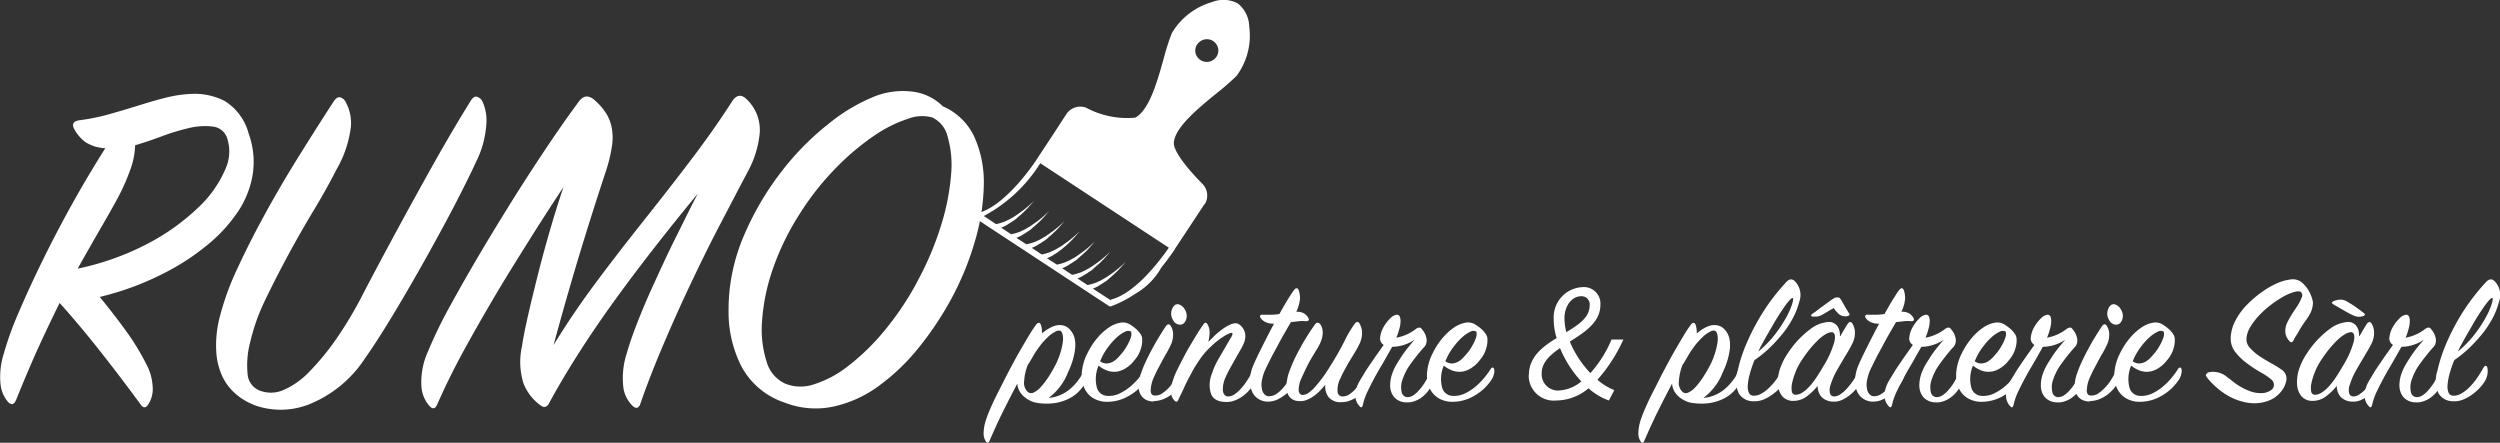 <svg xmlns="http://www.w3.org/2000/svg" width="134.975" height="23.903" viewBox="0 0 134.975 23.903"><rect x="0" y="0" width="134.975" height="23.903" fill="#333333" stroke="none"/><g id="Groupe_9" data-name="Groupe 9" transform="translate(-0.005 0.003)"><path id="Trac&#xE9;_10" data-name="Trac&#xE9; 10" d="M3.22,16.36c-.35.71-.72,1.48-1.11,2.33S1.31,20.51.87,21.6c-.11.25-.25.28-.42.11a1.755,1.755,0,0,1-.41-.91,4.094,4.094,0,0,1,.17-1.71,17.279,17.279,0,0,1,.81-2.24c.38-.89.82-1.84,1.31-2.84s1.03-2.03,1.61-3.07S5.11,8.92,5.69,8a2.149,2.149,0,0,1-1.07-.33A2.1,2.1,0,0,1,4,6.94c-.12-.25-.03-.4.29-.45a11.075,11.075,0,0,0,1.62-.33c.53-.15,1.04-.3,1.55-.46s.99-.3,1.46-.42a6.711,6.711,0,0,1,1.36-.21,3.563,3.563,0,0,1,1.84.37,2.943,2.943,0,0,1,1.31,1.77,4.476,4.476,0,0,1,.19,2.37,5.172,5.172,0,0,1-1.01,2.18,8.02,8.02,0,0,1-1.31,1.38,12.4,12.4,0,0,1-1.73,1.22,15.57,15.57,0,0,1-2.01.98,16.11,16.11,0,0,1-2.17.69c.51.62.99,1.24,1.43,1.85A12.958,12.958,0,0,1,7.9,19.65a2.8,2.8,0,0,1,.34,1.14,1.552,1.552,0,0,1-.21,1.01c-.14.23-.28.25-.42.05-.88-1.2-1.68-2.24-2.38-3.12s-1.37-1.67-1.99-2.36ZM7.3,7.83A4.071,4.071,0,0,1,7.06,9.1a11.187,11.187,0,0,1-.77,1.72c-.35.64-.7,1.24-1.04,1.83s-.69,1.2-1.05,1.85a14.45,14.45,0,0,0,3.84-1.38,11.854,11.854,0,0,0,2.67-1.92,6.13,6.13,0,0,0,1.44-2.02,2.288,2.288,0,0,0,.12-1.72.913.913,0,0,0-.78-.63,3.575,3.575,0,0,0-1.28.08,11.768,11.768,0,0,0-1.48.45c-.51.19-.99.35-1.43.48Z" fill="#fff"></path><path id="Trac&#xE9;_11" data-name="Trac&#xE9; 11" d="M13.68,21.84a3.247,3.247,0,0,1-.93-.56,2.864,2.864,0,0,1-.73-.94,3.681,3.681,0,0,1-.34-1.38,6.025,6.025,0,0,1,.2-1.89,14.476,14.476,0,0,1,.93-2.55c.44-.96.95-1.96,1.52-3s1.18-2.08,1.83-3.12,1.27-2.02,1.87-2.94q.165-.24.33-.21a.455.455,0,0,1,.3.24,2.377,2.377,0,0,1,.29,1.35,6.071,6.071,0,0,1-.79,2.33c-.32.63-.71,1.34-1.18,2.12s-.93,1.58-1.38,2.41-.87,1.65-1.26,2.46a10.722,10.722,0,0,0-.82,2.28,4.9,4.9,0,0,0-.15,1.72,1.039,1.039,0,0,0,.67.93,1.685,1.685,0,0,0,1.3-.05,4.349,4.349,0,0,0,1.4-1.01,13.81,13.81,0,0,0,1.46-1.79,21.492,21.492,0,0,0,1.43-2.42q.555-1.065,1.32-2.49c.51-.95,1.04-1.92,1.58-2.9s1.06-1.91,1.57-2.79.95-1.61,1.32-2.2c.11-.18.22-.25.33-.22a.48.48,0,0,1,.3.25,2.466,2.466,0,0,1,.21,1.27,5.3,5.3,0,0,1-.56,2.01c-.23.51-.59,1.24-1.07,2.17s-1.02,1.92-1.6,2.96-1.17,2.06-1.76,3.04-1.11,1.79-1.55,2.41a6.5,6.5,0,0,1-3.06,2.51,4.186,4.186,0,0,1-3,0Z" fill="#fff"></path><path id="Trac&#xE9;_12" data-name="Trac&#xE9; 12" d="M30.49,10c-.58.88-1.2,1.83-1.84,2.85s-1.28,2.04-1.89,3.07-1.2,2.06-1.75,3.07-1.01,1.96-1.4,2.84c-.11.26-.26.28-.45.05a1.761,1.761,0,0,1-.4-.99A3.97,3.97,0,0,1,23.1,19a24.58,24.58,0,0,1,1.28-2.62c.61-1.11,1.3-2.31,2.08-3.6s1.58-2.58,2.42-3.86S30.5,6.5,31.22,5.53c.25-.37.53-.42.85-.16a3.35,3.35,0,0,1,.63.7,2.234,2.234,0,0,1,.33.81,2.937,2.937,0,0,1,.01,1.03,8.064,8.064,0,0,1-.34,1.38c-.42,1.27-.87,2.68-1.34,4.22s-.96,3.25-1.47,5.12c.72-1.18,1.5-2.32,2.32-3.42s1.65-2.17,2.5-3.24,1.69-2.14,2.51-3.22,1.61-2.18,2.33-3.31c.23-.33.49-.36.77-.08a2.271,2.271,0,0,1,.7,1.84,5.361,5.361,0,0,1-.62,2.02c-.46.87-.96,1.83-1.51,2.88s-1.09,2.15-1.62,3.27-1.03,2.24-1.5,3.35-.87,2.14-1.2,3.1c-.09.23-.23.26-.42.08a1.732,1.732,0,0,1-.48-.91,4.335,4.335,0,0,1,.19-1.97c.11-.39.28-.9.53-1.54s.54-1.34.89-2.1.72-1.58,1.14-2.42.83-1.69,1.26-2.51c-.76.92-1.51,1.85-2.26,2.81s-1.47,1.91-2.16,2.86-1.34,1.9-1.95,2.85-1.15,1.86-1.63,2.74c-.12.26-.28.33-.48.18a2.626,2.626,0,0,1-.94-1.22,3.874,3.874,0,0,1-.07-1.99c.05-.37.15-.87.29-1.5s.31-1.32.5-2.09.41-1.59.66-2.46.52-1.75.82-2.63Z" fill="#fff"></path><path id="Trac&#xE9;_13" data-name="Trac&#xE9; 13" d="M50.87,5.72a3.324,3.324,0,0,1,1.75,1.69,6.011,6.011,0,0,1,.5,2.62,11.522,11.522,0,0,1-.49,3.03,15.711,15.711,0,0,1-1.2,2.95,17.333,17.333,0,0,1-1.81,2.74,11.231,11.231,0,0,1-2.18,2.09,6.428,6.428,0,0,1-2.45,1.11,4.6,4.6,0,0,1-2.63-.22,4.1,4.1,0,0,1-2.33-1.96,6.483,6.483,0,0,1-.69-2.99,10.134,10.134,0,0,1,.82-4.04,15.65,15.65,0,0,1,2.03-3.47,14.625,14.625,0,0,1,2.59-2.62,9.572,9.572,0,0,1,2.5-1.47,4.162,4.162,0,0,1,2.1-.22,2.781,2.781,0,0,1,1.5.75Zm-1.38,9.55a16.6,16.6,0,0,0,1.35-3.19,12.46,12.46,0,0,0,.52-2.73,5.48,5.48,0,0,0-.2-2,1.517,1.517,0,0,0-.82-1.01,2.083,2.083,0,0,0-1.31.07,7.066,7.066,0,0,0-1.81.9,13.4,13.4,0,0,0-2.04,1.71,14.764,14.764,0,0,0-1.99,2.51,13.968,13.968,0,0,0-1.46,2.99,10.781,10.781,0,0,0-.58,2.79,5.739,5.739,0,0,0,.24,2.2,1.853,1.853,0,0,0,1.01,1.2,2.233,2.233,0,0,0,1.54.04,5.834,5.834,0,0,0,1.83-.97,12.169,12.169,0,0,0,1.92-1.85,15.756,15.756,0,0,0,1.81-2.67Z" fill="#fff"></path><path id="Trac&#xE9;_14" data-name="Trac&#xE9; 14" d="M56.57,21.48a1.842,1.842,0,0,0,.69-.16,2.065,2.065,0,0,0,.55-.35,2.96,2.96,0,0,0,.74-1c.04-.08.07-.11.12-.1s.07.04.08.1a.717.717,0,0,1,0,.26,1.232,1.232,0,0,1-.15.43,2.055,2.055,0,0,1-.79.81,2.558,2.558,0,0,1-1.06.31,3.182,3.182,0,0,1-.85-.05,1.492,1.492,0,0,1-.62-.33,1.072,1.072,0,0,1-.25-.32.972.972,0,0,1-.1-.37c-.24.45-.49.94-.75,1.46s-.51,1.07-.76,1.65c-.02.05-.05.08-.08.08s-.06-.01-.1-.06a.775.775,0,0,1-.13-.42,2.4,2.4,0,0,1,.12-.73,6.646,6.646,0,0,1,.26-.67c.12-.28.27-.59.44-.92s.34-.68.53-1.04.37-.7.56-1.03.36-.62.52-.89a7.4,7.4,0,0,1,.41-.62q.075-.1.15-.09c.04,0,.08.04.1.1a1.168,1.168,0,0,1,.06.47,2.359,2.359,0,0,1,.36-.26,1.554,1.554,0,0,1,.4-.17.856.856,0,0,1,.39,0,.7.7,0,0,1,.36.22,1.039,1.039,0,0,1,.25.46,1.775,1.775,0,0,1,.03.57,3.528,3.528,0,0,1-.13.63,4.23,4.23,0,0,1-.25.64,3.11,3.11,0,0,1-1.09,1.42Zm-1.05-1.84a2.789,2.789,0,0,0-.22.92.667.667,0,0,0,.2.6.282.282,0,0,0,.31.03,1.165,1.165,0,0,0,.38-.29,4.272,4.272,0,0,0,.41-.53,7.385,7.385,0,0,0,.4-.69,4.022,4.022,0,0,0,.25-.62,3.421,3.421,0,0,0,.13-.56,1.172,1.172,0,0,0,0-.42c-.03-.11-.06-.19-.12-.22a.292.292,0,0,0-.25.03,1.724,1.724,0,0,0-.35.23,5.035,5.035,0,0,0-.39.4,6.311,6.311,0,0,0-.39.54c-.06.1-.11.19-.17.29s-.12.2-.18.31Z" fill="#fff"></path><path id="Trac&#xE9;_15" data-name="Trac&#xE9; 15" d="M59.32,19.73a1.831,1.831,0,0,0-.1,1.17.6.6,0,0,0,.57.47,1.338,1.338,0,0,0,.62-.11,2.82,2.82,0,0,0,.57-.35,3.7,3.7,0,0,0,.49-.48,4.483,4.483,0,0,0,.39-.53.121.121,0,0,1,.09-.06c.03,0,.06.02.08.07a.492.492,0,0,1,0,.25,1,1,0,0,1-.18.4,2.717,2.717,0,0,1-.88.8,2.309,2.309,0,0,1-1.15.33,1.447,1.447,0,0,1-.83-.22,1.232,1.232,0,0,1-.47-.59,1.742,1.742,0,0,1-.1-.84,2.754,2.754,0,0,1,.3-.98,3.915,3.915,0,0,1,.56-.85,3.025,3.025,0,0,1,.62-.55,1.6,1.6,0,0,1,.59-.24.746.746,0,0,1,.48.07,2.5,2.5,0,0,1,.34.24,1.311,1.311,0,0,1,.27.3.467.467,0,0,1,.09.25,1.449,1.449,0,0,1-.02.35,1.922,1.922,0,0,1-.13.41,1.707,1.707,0,0,1-.27.41,1.675,1.675,0,0,1-.41.39,1.311,1.311,0,0,1-.47.21,1.106,1.106,0,0,1-.51-.02,1.59,1.59,0,0,1-.54-.29Zm.09-.22a.581.581,0,0,0,.36.11.79.79,0,0,0,.33-.1,1.275,1.275,0,0,0,.29-.24c.09-.1.17-.19.25-.29a2.464,2.464,0,0,0,.22-.34,1.981,1.981,0,0,0,.16-.33.771.771,0,0,0,.07-.27c0-.08,0-.13-.04-.16a.311.311,0,0,0-.27,0,1.8,1.8,0,0,0-.42.27,3.141,3.141,0,0,0-.46.49,3.179,3.179,0,0,0-.42.67.392.392,0,0,1-.04.09l-.04.08Z" fill="#fff"></path><path id="Trac&#xE9;_16" data-name="Trac&#xE9; 16" d="M62.3,21.67a.853.853,0,0,1-.48-.12.763.763,0,0,1-.27-.32,1.015,1.015,0,0,1-.07-.48,2.1,2.1,0,0,1,.13-.6,5.76,5.76,0,0,1,.26-.64c.11-.24.23-.47.36-.71s.25-.45.38-.66.24-.38.33-.52c.09-.12.17-.15.25-.06a.828.828,0,0,1,.15.43,1.307,1.307,0,0,1-.16.7c-.06.12-.12.25-.2.38s-.16.28-.24.43l-.24.45c-.08.15-.14.29-.2.42a1.9,1.9,0,0,0-.17.73c.01.18.1.27.27.25a.645.645,0,0,0,.36-.12,2.111,2.111,0,0,0,.37-.32,2.652,2.652,0,0,0,.34-.45,4.436,4.436,0,0,0,.28-.53c.03-.05.06-.07.09-.07s.06.03.08.07a.723.723,0,0,1-.07.64,1.864,1.864,0,0,1-.29.44,2.381,2.381,0,0,1-.38.34,1.747,1.747,0,0,1-.43.22,1.414,1.414,0,0,1-.44.08ZM64,16.75a.629.629,0,0,1,.07.39.561.561,0,0,1-.14.3.319.319,0,0,1-.29.08.434.434,0,0,1-.3-.24.647.647,0,0,1,.05-.77.256.256,0,0,1,.31-.06.583.583,0,0,1,.29.29Z" fill="#fff"></path><path id="Trac&#xE9;_17" data-name="Trac&#xE9; 17" d="M65.23,18.47l.38-.38a4.176,4.176,0,0,1,.42-.34,2.122,2.122,0,0,1,.4-.23.677.677,0,0,1,.31-.07.423.423,0,0,1,.24.12.79.79,0,0,1,.19.25.739.739,0,0,1,.07.34.924.924,0,0,1-.09.39,3.156,3.156,0,0,1-.21.4c-.08.15-.17.3-.26.46l-.27.48c-.09.16-.16.31-.22.44a1.539,1.539,0,0,0-.14.43,1.394,1.394,0,0,0-.02.34.407.407,0,0,0,.1.23.268.268,0,0,0,.22.07.631.631,0,0,0,.33-.13,2.032,2.032,0,0,0,.35-.32,3.43,3.43,0,0,0,.34-.46c.11-.17.21-.34.31-.53.06-.1.12-.11.18-.01a.378.378,0,0,1,.04.25,1.086,1.086,0,0,1-.13.4,1.621,1.621,0,0,1-.28.42,2.027,2.027,0,0,1-.37.35,1.818,1.818,0,0,1-.43.24,1.216,1.216,0,0,1-.46.09c-.44,0-.72-.14-.84-.43a1.6,1.6,0,0,1,.05-1.11,3.937,3.937,0,0,1,.34-.76c.14-.25.28-.48.4-.69s.22-.38.3-.51.08-.21.04-.23a.375.375,0,0,0-.17.04,2,2,0,0,0-.31.17c-.12.08-.26.18-.42.31a6.6,6.6,0,0,0-.48.46,4.137,4.137,0,0,0-.43.56,5.883,5.883,0,0,0-.39.65c-.12.23-.25.46-.36.71s-.23.48-.34.72c-.05.11-.11.12-.2.04a.685.685,0,0,1-.19-.41,1.483,1.483,0,0,1,.09-.65,3.812,3.812,0,0,1,.25-.62c.12-.25.26-.51.41-.8s.32-.56.49-.85.34-.55.51-.79c.08-.12.15-.12.22,0a.836.836,0,0,1,.11.45,2.141,2.141,0,0,1-.08.54Z" fill="#fff"></path><path id="Trac&#xE9;_18" data-name="Trac&#xE9; 18" d="M68.76,17.47a.929.929,0,0,1-.44-.09.654.654,0,0,1-.23-.18c-.06-.08-.07-.13-.04-.17s.08-.05.16-.04h.44a2.986,2.986,0,0,0,.43-.04q.24-.435.45-.78c.14-.22.25-.4.34-.51.05-.07.09-.1.14-.1s.08.04.11.1a1.294,1.294,0,0,1,.07.49,2.073,2.073,0,0,1-.2.68.734.734,0,0,1,.44.1.775.775,0,0,1,.2.21c.08.13.04.2-.12.2a1.693,1.693,0,0,0-.39,0c-.14.02-.28.03-.42.05q-.15.255-.33.57c-.12.21-.24.42-.36.65s-.25.45-.37.69-.23.46-.33.67a2.565,2.565,0,0,0-.17.54,1.149,1.149,0,0,0-.01.45.553.553,0,0,0,.13.31.322.322,0,0,0,.26.12.684.684,0,0,0,.37-.11,1.634,1.634,0,0,0,.38-.33,5.012,5.012,0,0,0,.37-.48,3.968,3.968,0,0,0,.32-.57c.04-.06.07-.1.12-.1s.08.03.1.1a.415.415,0,0,1,0,.27,1.742,1.742,0,0,1-.11.32,1.675,1.675,0,0,1-.2.32,3.248,3.248,0,0,1-.36.4,2.584,2.584,0,0,1-.5.34,1.212,1.212,0,0,1-.59.13.935.935,0,0,1-.48-.15.893.893,0,0,1-.34-.4,1.324,1.324,0,0,1-.11-.62,2.243,2.243,0,0,1,.19-.81c.11-.26.27-.59.47-.99s.41-.81.63-1.22Z" fill="#fff"></path><path id="Trac&#xE9;_19" data-name="Trac&#xE9; 19" d="M71.62,20.68a3.379,3.379,0,0,1-.31.37,2.665,2.665,0,0,1-.36.32,1.749,1.749,0,0,1-.4.22.9.9,0,0,1-.43.06.674.674,0,0,1-.43-.16.718.718,0,0,1-.2-.35,1.214,1.214,0,0,1-.02-.47,3.213,3.213,0,0,1,.11-.52,8.625,8.625,0,0,1,.55-1.23,12.17,12.17,0,0,1,.88-1.42.188.188,0,0,1,.13-.08.206.206,0,0,1,.14.07c.24.35.17.82-.2,1.4-.19.31-.35.57-.47.81s-.23.47-.34.72a1.481,1.481,0,0,0-.15.63c.01.17.08.26.2.27a.588.588,0,0,0,.33-.11,1.876,1.876,0,0,0,.37-.34c.13-.15.27-.32.41-.51s.28-.41.42-.64a15.193,15.193,0,0,0,.76-1.34,5.844,5.844,0,0,1,.52-.88c.1-.14.18-.16.26-.06a.953.953,0,0,1,.15.46,1.34,1.34,0,0,1-.16.71c-.06.12-.13.25-.22.4s-.18.3-.28.46-.18.32-.27.48a4.5,4.5,0,0,0-.22.44,1.345,1.345,0,0,0-.17.74.271.271,0,0,0,.32.27.63.63,0,0,0,.34-.13,1.723,1.723,0,0,0,.35-.32,4.594,4.594,0,0,0,.35-.46c.11-.17.22-.34.33-.53a.152.152,0,0,1,.1-.08.093.093,0,0,1,.09.07.651.651,0,0,1,.03.25.9.9,0,0,1-.12.41,1.969,1.969,0,0,1-.29.42,2.107,2.107,0,0,1-.38.35,1.882,1.882,0,0,1-.44.24,1.254,1.254,0,0,1-.46.09.839.839,0,0,1-.72-.29.991.991,0,0,1-.15-.74Z" fill="#fff"></path><path id="Trac&#xE9;_20" data-name="Trac&#xE9; 20" d="M75.39,18.23a2.419,2.419,0,0,0,1.07-.48c.12-.08.22-.09.28-.02a1.734,1.734,0,0,1,.15.2.849.849,0,0,1,.11.26.566.566,0,0,1,.02.29.445.445,0,0,1-.14.27,10.37,10.37,0,0,0-.69.86,3.074,3.074,0,0,0-.46.87,1.176,1.176,0,0,0-.05.68.328.328,0,0,0,.31.28.6.6,0,0,0,.32-.1,1.5,1.5,0,0,0,.33-.3,2.632,2.632,0,0,0,.32-.44c.1-.17.19-.35.28-.54q.075-.15.15,0a.588.588,0,0,1,.04.26.915.915,0,0,1-.09.38,1.708,1.708,0,0,1-.58.75,1.28,1.28,0,0,1-.4.21,1.021,1.021,0,0,1-.42.06.9.9,0,0,1-.48-.13.8.8,0,0,1-.3-.33,1.044,1.044,0,0,1-.1-.47,1.92,1.92,0,0,1,.09-.56,2.951,2.951,0,0,1,.23-.52c.1-.17.21-.34.32-.51a5.737,5.737,0,0,1,.35-.47c.12-.15.23-.28.34-.4a2.168,2.168,0,0,1-.66.31,2.036,2.036,0,0,1-.56.08c-.1.18-.23.4-.38.67s-.32.54-.48.83-.31.58-.45.87a3.434,3.434,0,0,0-.28.79.19.19,0,0,1-.06.1c-.03.02-.07,0-.11-.05a.816.816,0,0,1-.23-.58,1.608,1.608,0,0,1,.21-.74c.06-.11.15-.25.25-.42s.22-.35.35-.54.25-.37.38-.55.24-.34.34-.48a.412.412,0,0,1-.19-.42,1.436,1.436,0,0,1,.18-.54,2.094,2.094,0,0,1,.36-.47.608.608,0,0,1,.35-.2.167.167,0,0,1,.17.1.722.722,0,0,1,.04.28,1.6,1.6,0,0,1-.07.4,3.265,3.265,0,0,1-.16.47Z" fill="#fff"></path><path id="Trac&#xE9;_21" data-name="Trac&#xE9; 21" d="M77.96,19.73a1.831,1.831,0,0,0-.1,1.17.6.6,0,0,0,.57.47,1.338,1.338,0,0,0,.62-.11,2.82,2.82,0,0,0,.57-.35,3.7,3.7,0,0,0,.49-.48,4.483,4.483,0,0,0,.39-.53.121.121,0,0,1,.09-.06c.03,0,.06.02.08.07a.492.492,0,0,1,0,.25,1,1,0,0,1-.18.4,2.717,2.717,0,0,1-.88.8,2.309,2.309,0,0,1-1.15.33,1.447,1.447,0,0,1-.83-.22,1.232,1.232,0,0,1-.47-.59,1.742,1.742,0,0,1-.1-.84,2.754,2.754,0,0,1,.3-.98,3.915,3.915,0,0,1,.56-.85,3.025,3.025,0,0,1,.62-.55,1.6,1.6,0,0,1,.59-.24.746.746,0,0,1,.48.07,2.5,2.5,0,0,1,.34.24,1.311,1.311,0,0,1,.27.3.467.467,0,0,1,.09.25,1.449,1.449,0,0,1-.02.35,1.922,1.922,0,0,1-.13.41,1.707,1.707,0,0,1-.27.41,1.675,1.675,0,0,1-.41.39,1.311,1.311,0,0,1-.47.21,1.106,1.106,0,0,1-.51-.02,1.59,1.59,0,0,1-.54-.29Zm.09-.22a.581.581,0,0,0,.36.11.79.79,0,0,0,.33-.1,1.275,1.275,0,0,0,.29-.24c.09-.1.17-.19.25-.29a2.464,2.464,0,0,0,.22-.34,1.981,1.981,0,0,0,.16-.33.771.771,0,0,0,.07-.27c0-.08,0-.13-.04-.16a.311.311,0,0,0-.27,0,1.8,1.8,0,0,0-.42.27,3.142,3.142,0,0,0-.46.49,3.179,3.179,0,0,0-.42.67.392.392,0,0,1-.04.09l-.04.08Z" fill="#fff"></path><path id="Trac&#xE9;_22" data-name="Trac&#xE9; 22" d="M82.55,20.25c0-.97.72-1.53,1.5-2a3.383,3.383,0,0,1-.16-1.02,1.63,1.63,0,0,1,1.55-1.73.89.89,0,0,1,.97.96c0,.93-.84,1.47-1.65,1.98a5.554,5.554,0,0,0,1.11,1.7,6.4,6.4,0,0,0,1.14-1.81h.64a8.591,8.591,0,0,1-1.4,2.17,3.2,3.2,0,0,0,.91.56l-.29.56a3.246,3.246,0,0,1-1.1-.66,2.726,2.726,0,0,1-1.74.66,1.354,1.354,0,0,1-1.49-1.38Zm1.62.83a2.037,2.037,0,0,0,1.21-.49,6.019,6.019,0,0,1-1.15-1.8c-.55.38-.99.78-.99,1.37a.879.879,0,0,0,.93.92Zm.4-3.15c.68-.41,1.26-.8,1.26-1.44a.439.439,0,0,0-.45-.5c-.5,0-.91.5-.91,1.2A3.282,3.282,0,0,0,84.57,17.93Z" fill="#fff"></path><path id="Trac&#xE9;_23" data-name="Trac&#xE9; 23" d="M91.92,21.48a1.842,1.842,0,0,0,.69-.16,2.065,2.065,0,0,0,.55-.35,2.96,2.96,0,0,0,.74-1c.04-.08.07-.11.12-.1s.07.04.08.1a.717.717,0,0,1,0,.26,1.232,1.232,0,0,1-.15.43,2.055,2.055,0,0,1-.79.81,2.558,2.558,0,0,1-1.06.31,3.182,3.182,0,0,1-.85-.05,1.492,1.492,0,0,1-.62-.33,1.072,1.072,0,0,1-.25-.32.972.972,0,0,1-.1-.37c-.24.45-.49.94-.75,1.46s-.51,1.07-.76,1.65c-.02.05-.05.08-.08.08s-.06-.01-.1-.06a.774.774,0,0,1-.13-.42,2.4,2.4,0,0,1,.12-.73,6.646,6.646,0,0,1,.26-.67c.12-.28.27-.59.44-.92s.34-.68.53-1.04.37-.7.56-1.03.36-.62.52-.89a7.4,7.4,0,0,1,.41-.62q.075-.1.15-.09c.04,0,.08.04.1.1a1.168,1.168,0,0,1,.06.47,2.359,2.359,0,0,1,.36-.26,1.554,1.554,0,0,1,.4-.17.856.856,0,0,1,.39,0,.7.7,0,0,1,.36.22,1.039,1.039,0,0,1,.25.46,1.775,1.775,0,0,1,.03.57,3.528,3.528,0,0,1-.13.63,4.229,4.229,0,0,1-.25.64,3.11,3.11,0,0,1-1.09,1.42Zm-1.05-1.84a2.79,2.79,0,0,0-.22.92.667.667,0,0,0,.2.6.282.282,0,0,0,.31.03,1.164,1.164,0,0,0,.38-.29,4.273,4.273,0,0,0,.41-.53,7.385,7.385,0,0,0,.4-.69,4.021,4.021,0,0,0,.25-.62,3.421,3.421,0,0,0,.13-.56,1.172,1.172,0,0,0,0-.42c-.03-.11-.06-.19-.12-.22a.292.292,0,0,0-.25.03,1.724,1.724,0,0,0-.35.23,5.035,5.035,0,0,0-.39.4,6.311,6.311,0,0,0-.39.54c-.06.1-.11.19-.17.29s-.12.2-.18.31Z" fill="#fff"></path><path id="Trac&#xE9;_24" data-name="Trac&#xE9; 24" d="M94.73,19.44a7.051,7.051,0,0,0-.25.73,3.218,3.218,0,0,0-.11.6.9.9,0,0,0,.05.42.272.272,0,0,0,.25.17.748.748,0,0,0,.41-.1,1.875,1.875,0,0,0,.44-.33,3.462,3.462,0,0,0,.42-.49c.13-.19.25-.38.36-.58.04-.07.08-.11.12-.11s.08.03.1.11a1.017,1.017,0,0,1-.1.65,2.116,2.116,0,0,1-.21.31,2.483,2.483,0,0,1-.4.39,2.368,2.368,0,0,1-.53.33,1.243,1.243,0,0,1-.6.12.91.91,0,0,1-.79-.41,1.662,1.662,0,0,1-.07-1.23,8.2,8.2,0,0,1,.43-1.36,12.208,12.208,0,0,1,.64-1.31,11.223,11.223,0,0,1,.76-1.17,11.945,11.945,0,0,1,.8-.96c.16-.17.31-.18.45-.05a1.061,1.061,0,0,1,.24,1.14,3.945,3.945,0,0,1-.38.94,5.177,5.177,0,0,1-.6.87,8.468,8.468,0,0,1-.71.75,6.611,6.611,0,0,1-.72.57Zm.19-.45a5.69,5.69,0,0,0,.91-.93,7.269,7.269,0,0,0,.61-.92,4.123,4.123,0,0,0,.32-.72c.06-.2.07-.31.04-.33s-.1.03-.21.15a5.533,5.533,0,0,0-.38.52c-.15.22-.32.49-.49.79s-.36.61-.54.95a3.886,3.886,0,0,0-.25.5Z" fill="#fff"></path><path id="Trac&#xE9;_25" data-name="Trac&#xE9; 25" d="M99.37,18.14c.07-.12.13-.24.2-.35s.12-.2.18-.29c.09-.13.17-.15.25-.06a.949.949,0,0,1,.15.45,1.289,1.289,0,0,1-.16.7c-.06.12-.13.25-.22.4s-.18.3-.28.47-.19.32-.28.48a4.829,4.829,0,0,0-.23.45c-.06.15-.11.28-.15.41a.759.759,0,0,0-.04.32.33.33,0,0,0,.07.21.244.244,0,0,0,.2.07.6.6,0,0,0,.34-.14,1.8,1.8,0,0,0,.36-.33,4.265,4.265,0,0,0,.35-.46,4.6,4.6,0,0,0,.31-.53.163.163,0,0,1,.09-.08c.03-.01.06.02.08.07a.574.574,0,0,1,.02.25.916.916,0,0,1-.12.39,2.135,2.135,0,0,1-.27.42,2.526,2.526,0,0,1-.37.36,2.321,2.321,0,0,1-.42.25.981.981,0,0,1-.44.08.9.9,0,0,1-.64-.25.878.878,0,0,1-.21-.6,3.2,3.2,0,0,1-.59.57,1.191,1.191,0,0,1-.71.24.761.761,0,0,1-.58-.22,1.036,1.036,0,0,1-.26-.59,2.263,2.263,0,0,1,.08-.83,3.309,3.309,0,0,1,.45-.93,4.994,4.994,0,0,1,1.21-1.3,1.851,1.851,0,0,1,.97-.39.55.55,0,0,1,.49.22.845.845,0,0,1,.14.53Zm-.91,1.61a4.993,4.993,0,0,0,.59-1.33c.06-.31.01-.47-.14-.49a.715.715,0,0,0-.32.1,2.127,2.127,0,0,0-.42.32,5.8,5.8,0,0,0-.46.5c-.16.2-.31.41-.46.64a3.39,3.39,0,0,0-.33.66,3.575,3.575,0,0,0-.17.58,1.172,1.172,0,0,0,0,.42.2.2,0,0,0,.21.16.679.679,0,0,0,.34-.11,1.744,1.744,0,0,0,.38-.32,3.628,3.628,0,0,0,.39-.5c.13-.19.26-.41.39-.63Zm.56-3.13c-.12.07-.23.13-.34.2s-.2.12-.29.17a.8.8,0,0,1-.31.1h-.22c-.05-.01-.07-.03-.07-.06a.121.121,0,0,1,.06-.09,2.775,2.775,0,0,0,.27-.19c.1-.08.21-.16.32-.24l.33-.24a2.823,2.823,0,0,1,.29-.19.145.145,0,0,1,.07-.02h.07a.137.137,0,0,1,.13.03.7.7,0,0,1,.08.1c.06.1.13.23.21.37s.16.26.21.35c.04.05.04.08.02.1a.218.218,0,0,1-.08.05.66.66,0,0,1-.28,0,.6.6,0,0,1-.28-.18,1.566,1.566,0,0,1-.2-.25Z" fill="#fff"></path><path id="Trac&#xE9;_26" data-name="Trac&#xE9; 26" d="M101.43,17.47a.929.929,0,0,1-.44-.09.654.654,0,0,1-.23-.18c-.06-.08-.07-.13-.04-.17s.08-.05.16-.04h.44a2.986,2.986,0,0,0,.43-.04q.24-.435.45-.78c.14-.22.25-.4.34-.51.05-.07.09-.1.14-.1s.08.04.11.1a1.294,1.294,0,0,1,.07.49,2.073,2.073,0,0,1-.2.68.734.734,0,0,1,.44.1.775.775,0,0,1,.2.21c.08.13.04.2-.12.2a1.693,1.693,0,0,0-.39,0c-.14.02-.28.03-.42.05q-.15.255-.33.57c-.12.21-.24.42-.36.65s-.25.45-.37.69-.23.46-.33.67a2.565,2.565,0,0,0-.17.54,1.149,1.149,0,0,0-.01.45.553.553,0,0,0,.13.31.322.322,0,0,0,.26.12.684.684,0,0,0,.37-.11,1.634,1.634,0,0,0,.38-.33,5.012,5.012,0,0,0,.37-.48,3.968,3.968,0,0,0,.32-.57c.04-.06.07-.1.12-.1s.08.03.1.1a.415.415,0,0,1,0,.27,1.742,1.742,0,0,1-.11.32,1.675,1.675,0,0,1-.2.32,3.248,3.248,0,0,1-.36.4,2.584,2.584,0,0,1-.5.34,1.212,1.212,0,0,1-.59.13.935.935,0,0,1-.48-.15.893.893,0,0,1-.34-.4,1.324,1.324,0,0,1-.11-.62,2.243,2.243,0,0,1,.19-.81c.11-.26.27-.59.47-.99s.41-.81.63-1.22Z" fill="#fff"></path><path id="Trac&#xE9;_27" data-name="Trac&#xE9; 27" d="M103.96,18.23a2.419,2.419,0,0,0,1.07-.48c.12-.08.22-.09.28-.02a1.734,1.734,0,0,1,.15.2.849.849,0,0,1,.11.26.566.566,0,0,1,.02.29.445.445,0,0,1-.14.27,10.37,10.37,0,0,0-.69.86,3.074,3.074,0,0,0-.46.87,1.176,1.176,0,0,0-.05.68.328.328,0,0,0,.31.28.6.6,0,0,0,.32-.1,1.5,1.5,0,0,0,.33-.3,2.632,2.632,0,0,0,.32-.44c.1-.17.19-.35.28-.54q.075-.15.15,0a.588.588,0,0,1,.04.26.915.915,0,0,1-.09.38,1.708,1.708,0,0,1-.58.75,1.28,1.28,0,0,1-.4.21,1.021,1.021,0,0,1-.42.06.9.9,0,0,1-.48-.13.8.8,0,0,1-.3-.33,1.044,1.044,0,0,1-.1-.47,1.92,1.92,0,0,1,.09-.56,2.951,2.951,0,0,1,.23-.52c.1-.17.21-.34.32-.51a5.737,5.737,0,0,1,.35-.47c.12-.15.23-.28.34-.4a2.168,2.168,0,0,1-.66.31,2.036,2.036,0,0,1-.56.08c-.1.18-.23.4-.38.67s-.32.54-.48.83-.31.58-.45.87a3.434,3.434,0,0,0-.28.79.19.19,0,0,1-.06.1c-.03.02-.07,0-.11-.05a.816.816,0,0,1-.23-.58,1.608,1.608,0,0,1,.21-.74c.06-.11.15-.25.25-.42s.22-.35.35-.54.25-.37.38-.55.24-.34.34-.48a.412.412,0,0,1-.19-.42,1.436,1.436,0,0,1,.18-.54,2.094,2.094,0,0,1,.36-.47.608.608,0,0,1,.35-.2.167.167,0,0,1,.17.1.722.722,0,0,1,.04.28,1.6,1.6,0,0,1-.07.4,3.265,3.265,0,0,1-.16.47Z" fill="#fff"></path><path id="Trac&#xE9;_28" data-name="Trac&#xE9; 28" d="M106.53,19.73a1.831,1.831,0,0,0-.1,1.17.6.6,0,0,0,.57.47,1.338,1.338,0,0,0,.62-.11,2.82,2.82,0,0,0,.57-.35,3.7,3.7,0,0,0,.49-.48,4.483,4.483,0,0,0,.39-.53.121.121,0,0,1,.09-.06c.03,0,.06.02.08.07a.492.492,0,0,1,0,.25,1,1,0,0,1-.18.4,2.717,2.717,0,0,1-.88.8,2.309,2.309,0,0,1-1.15.33,1.447,1.447,0,0,1-.83-.22,1.232,1.232,0,0,1-.47-.59,1.742,1.742,0,0,1-.1-.84,2.754,2.754,0,0,1,.3-.98,3.915,3.915,0,0,1,.56-.85,3.025,3.025,0,0,1,.62-.55,1.6,1.6,0,0,1,.59-.24.746.746,0,0,1,.48.07,2.5,2.5,0,0,1,.34.24,1.311,1.311,0,0,1,.27.3.467.467,0,0,1,.09.25,1.449,1.449,0,0,1-.02.35,1.922,1.922,0,0,1-.13.41,1.707,1.707,0,0,1-.27.41,1.675,1.675,0,0,1-.41.39,1.311,1.311,0,0,1-.47.21,1.106,1.106,0,0,1-.51-.02,1.59,1.59,0,0,1-.54-.29Zm.1-.22a.581.581,0,0,0,.36.11.79.79,0,0,0,.33-.1,1.275,1.275,0,0,0,.29-.24c.09-.1.17-.19.25-.29a2.464,2.464,0,0,0,.22-.34,1.981,1.981,0,0,0,.16-.33.771.771,0,0,0,.07-.27c0-.08,0-.13-.04-.16a.311.311,0,0,0-.27,0,1.8,1.8,0,0,0-.42.27,3.142,3.142,0,0,0-.46.49,3.179,3.179,0,0,0-.42.67.392.392,0,0,1-.04.09l-.04.08Z" fill="#fff"></path><path id="Trac&#xE9;_29" data-name="Trac&#xE9; 29" d="M110.52,18.23a2.419,2.419,0,0,0,1.07-.48c.12-.08.22-.09.28-.02a1.734,1.734,0,0,1,.15.2.849.849,0,0,1,.11.26.566.566,0,0,1,.02.29.445.445,0,0,1-.14.27,10.37,10.37,0,0,0-.69.86,3.074,3.074,0,0,0-.46.87,1.176,1.176,0,0,0-.05.68.328.328,0,0,0,.31.28.6.6,0,0,0,.32-.1,1.5,1.5,0,0,0,.33-.3,2.632,2.632,0,0,0,.32-.44c.1-.17.19-.35.28-.54q.075-.15.15,0a.588.588,0,0,1,.04.26.915.915,0,0,1-.09.38,1.708,1.708,0,0,1-.58.75,1.28,1.28,0,0,1-.4.21,1.021,1.021,0,0,1-.42.06.9.9,0,0,1-.48-.13.8.8,0,0,1-.3-.33,1.044,1.044,0,0,1-.1-.47,1.92,1.92,0,0,1,.09-.56,2.951,2.951,0,0,1,.23-.52c.1-.17.21-.34.32-.51a5.737,5.737,0,0,1,.35-.47c.12-.15.23-.28.34-.4a2.168,2.168,0,0,1-.66.31,2.036,2.036,0,0,1-.56.08c-.1.18-.23.4-.38.67s-.32.54-.48.83-.31.58-.45.87a3.434,3.434,0,0,0-.28.79.19.19,0,0,1-.06.1c-.03.02-.07,0-.11-.05a.816.816,0,0,1-.23-.58,1.608,1.608,0,0,1,.21-.74c.06-.11.15-.25.25-.42s.22-.35.35-.54.25-.37.38-.55.24-.34.34-.48a.412.412,0,0,1-.19-.42,1.436,1.436,0,0,1,.18-.54,2.094,2.094,0,0,1,.36-.47.608.608,0,0,1,.35-.2.167.167,0,0,1,.17.1.722.722,0,0,1,.04.28,1.6,1.6,0,0,1-.07.4,3.265,3.265,0,0,1-.16.47Z" fill="#fff"></path><path id="Trac&#xE9;_30" data-name="Trac&#xE9; 30" d="M112.84,21.67a.853.853,0,0,1-.48-.12.763.763,0,0,1-.27-.32,1.015,1.015,0,0,1-.07-.48,2.1,2.1,0,0,1,.13-.6,5.759,5.759,0,0,1,.26-.64c.11-.24.23-.47.36-.71s.25-.45.38-.66.24-.38.33-.52c.09-.12.17-.15.25-.06a.828.828,0,0,1,.15.43,1.307,1.307,0,0,1-.16.7c-.06.12-.12.25-.2.38s-.16.28-.24.43l-.24.45c-.08.15-.14.29-.2.42a1.9,1.9,0,0,0-.17.73c.01.18.1.27.27.25a.645.645,0,0,0,.36-.12,2.111,2.111,0,0,0,.37-.32,2.652,2.652,0,0,0,.34-.45,4.437,4.437,0,0,0,.28-.53c.03-.05.06-.07.09-.07s.06.03.08.07a.723.723,0,0,1-.07.64,1.864,1.864,0,0,1-.29.44,2.381,2.381,0,0,1-.38.34,1.747,1.747,0,0,1-.43.22,1.414,1.414,0,0,1-.44.08Zm1.7-4.92a.629.629,0,0,1,.07.39.561.561,0,0,1-.14.3.319.319,0,0,1-.29.08.434.434,0,0,1-.3-.24.647.647,0,0,1,.05-.77.256.256,0,0,1,.31-.06.584.584,0,0,1,.29.29Z" fill="#fff"></path><path id="Trac&#xE9;_31" data-name="Trac&#xE9; 31" d="M115.07,19.73a1.831,1.831,0,0,0-.1,1.17.6.6,0,0,0,.57.47,1.338,1.338,0,0,0,.62-.11,2.82,2.82,0,0,0,.57-.35,3.7,3.7,0,0,0,.49-.48,4.483,4.483,0,0,0,.39-.53.121.121,0,0,1,.09-.06c.03,0,.06.02.08.07a.492.492,0,0,1,0,.25,1,1,0,0,1-.18.4,2.717,2.717,0,0,1-.88.8,2.309,2.309,0,0,1-1.15.33,1.447,1.447,0,0,1-.83-.22,1.232,1.232,0,0,1-.47-.59,1.742,1.742,0,0,1-.1-.84,2.754,2.754,0,0,1,.3-.98,3.915,3.915,0,0,1,.56-.85,3.025,3.025,0,0,1,.62-.55,1.6,1.6,0,0,1,.59-.24.746.746,0,0,1,.48.07,2.5,2.5,0,0,1,.34.24,1.311,1.311,0,0,1,.27.3.467.467,0,0,1,.09.25,1.449,1.449,0,0,1-.02.35,1.922,1.922,0,0,1-.13.41,1.707,1.707,0,0,1-.27.41,1.675,1.675,0,0,1-.41.39,1.311,1.311,0,0,1-.47.21,1.106,1.106,0,0,1-.51-.02,1.59,1.59,0,0,1-.54-.29Zm.09-.22a.581.581,0,0,0,.36.11.79.79,0,0,0,.33-.1,1.275,1.275,0,0,0,.29-.24c.09-.1.17-.19.25-.29a2.464,2.464,0,0,0,.22-.34,1.981,1.981,0,0,0,.16-.33.771.771,0,0,0,.07-.27c0-.08,0-.13-.04-.16a.311.311,0,0,0-.27,0,1.8,1.8,0,0,0-.42.27,3.142,3.142,0,0,0-.46.49,3.179,3.179,0,0,0-.42.67.392.392,0,0,1-.04.09l-.04.08Z" fill="#fff"></path><path id="Trac&#xE9;_32" data-name="Trac&#xE9; 32" d="M119.18,20.12a1.021,1.021,0,0,1,.55-.02,1.111,1.111,0,0,1,.5.24c.1.08.23.17.36.28a3.346,3.346,0,0,0,.44.29,3.062,3.062,0,0,0,.49.22,1.511,1.511,0,0,0,.5.09.924.924,0,0,0,.64-.19.347.347,0,0,0,.11-.3.359.359,0,0,0-.13-.24,3.6,3.6,0,0,0-.58-.39,6.545,6.545,0,0,1-.73-.48,3.175,3.175,0,0,1-.62-.59,1.175,1.175,0,0,1-.27-.73,2.1,2.1,0,0,1,.27-1.02,3.559,3.559,0,0,1,.66-.88,5.957,5.957,0,0,1,.83-.69,4.664,4.664,0,0,1,.79-.44,2.544,2.544,0,0,1,.73-.19.755.755,0,0,1,.61.21,1.7,1.7,0,0,1,.33.42,1.952,1.952,0,0,1,.19.46.654.654,0,0,1,.02.31,1.366,1.366,0,0,1-.07.29,1.923,1.923,0,0,1-.12.25c-.05.08-.09.14-.13.2q-.1.135-.21.3c-.07.11-.14.21-.2.32s-.12.21-.18.3-.1.18-.13.24a.191.191,0,0,1-.09.09c-.04.01-.08,0-.13-.06a.808.808,0,0,1-.21-.4,1.016,1.016,0,0,1,.1-.61c.06-.12.14-.27.24-.43s.21-.32.31-.47a2.512,2.512,0,0,0,.22-.43.262.262,0,0,0-.02-.29c-.06-.06-.18-.07-.34-.03a2.516,2.516,0,0,0-.57.23,5.139,5.139,0,0,0-.68.44A5.268,5.268,0,0,0,122,17a3.762,3.762,0,0,0-.5.65,1.374,1.374,0,0,0-.21.66.682.682,0,0,0,.2.48,2.79,2.79,0,0,0,.51.44c.2.13.41.26.63.38a4.9,4.9,0,0,1,.55.34.572.572,0,0,1,.27.55,1.35,1.35,0,0,1-.38.74,1.543,1.543,0,0,1-.67.42,2.192,2.192,0,0,1-.97.09,3.1,3.1,0,0,1-1.12-.38,4.036,4.036,0,0,1-1.14-.98c-.05-.07-.08-.12-.07-.16s.04-.06.09-.08Z" fill="#fff"></path><path id="Trac&#xE9;_33" data-name="Trac&#xE9; 33" d="M127.4,18.14c.07-.12.13-.24.2-.35s.12-.2.18-.29c.09-.13.17-.15.25-.06a.949.949,0,0,1,.15.45,1.289,1.289,0,0,1-.16.7c-.06.12-.13.25-.22.4s-.18.3-.28.47-.19.32-.28.48a4.829,4.829,0,0,0-.23.45c-.06.15-.11.28-.15.41a.759.759,0,0,0-.04.32.33.33,0,0,0,.07.21.244.244,0,0,0,.2.07.6.6,0,0,0,.34-.14,1.8,1.8,0,0,0,.36-.33,4.265,4.265,0,0,0,.35-.46,4.6,4.6,0,0,0,.31-.53.163.163,0,0,1,.09-.08c.03-.01.06.02.08.07a.574.574,0,0,1,.02.25.916.916,0,0,1-.12.39,2.134,2.134,0,0,1-.27.42,2.526,2.526,0,0,1-.37.36,2.321,2.321,0,0,1-.42.25.981.981,0,0,1-.44.08.9.9,0,0,1-.64-.25.878.878,0,0,1-.21-.6,3.2,3.2,0,0,1-.59.57,1.191,1.191,0,0,1-.71.24.761.761,0,0,1-.58-.22,1.036,1.036,0,0,1-.26-.59,2.263,2.263,0,0,1,.08-.83,3.309,3.309,0,0,1,.45-.93,4.994,4.994,0,0,1,1.21-1.3,1.851,1.851,0,0,1,.97-.39.55.55,0,0,1,.49.22.845.845,0,0,1,.14.53Zm-.9,1.61a4.993,4.993,0,0,0,.59-1.33c.06-.31.01-.47-.14-.49a.715.715,0,0,0-.32.1,2.127,2.127,0,0,0-.42.32,5.8,5.8,0,0,0-.46.5c-.16.2-.31.41-.46.64a3.39,3.39,0,0,0-.33.66,3.575,3.575,0,0,0-.17.58,1.172,1.172,0,0,0,0,.42.2.2,0,0,0,.21.16.679.679,0,0,0,.34-.11,1.744,1.744,0,0,0,.38-.32,3.628,3.628,0,0,0,.39-.5c.13-.19.26-.41.39-.63Zm-.53-3.48a1.03,1.03,0,0,1,.32-.09.646.646,0,0,1,.42.09c.14.08.29.17.46.29s.32.23.46.34c.08.06.07.11,0,.15a.85.85,0,0,1-.25.05.753.753,0,0,1-.29-.06c-.06-.03-.14-.06-.23-.11s-.19-.1-.29-.16-.2-.12-.31-.18-.2-.12-.29-.17q-.09-.06-.06-.09c.02-.02.04-.05.07-.06Z" fill="#fff"></path><path id="Trac&#xE9;_34" data-name="Trac&#xE9; 34" d="M129.88,18.23a2.419,2.419,0,0,0,1.07-.48c.12-.08.22-.09.28-.02a1.733,1.733,0,0,1,.15.2.849.849,0,0,1,.11.26.566.566,0,0,1,.02.29.445.445,0,0,1-.14.27,10.367,10.367,0,0,0-.69.86,3.075,3.075,0,0,0-.46.87,1.176,1.176,0,0,0-.05.68.328.328,0,0,0,.31.28.6.6,0,0,0,.32-.1,1.5,1.5,0,0,0,.33-.3,2.633,2.633,0,0,0,.32-.44c.1-.17.19-.35.28-.54q.075-.15.15,0a.588.588,0,0,1,.04.26.915.915,0,0,1-.09.38,1.708,1.708,0,0,1-.58.75,1.28,1.28,0,0,1-.4.21,1.021,1.021,0,0,1-.42.06.9.9,0,0,1-.48-.13.8.8,0,0,1-.3-.33,1.044,1.044,0,0,1-.1-.47,1.92,1.92,0,0,1,.09-.56,2.952,2.952,0,0,1,.23-.52c.1-.17.21-.34.32-.51a5.734,5.734,0,0,1,.35-.47c.12-.15.23-.28.34-.4a2.168,2.168,0,0,1-.66.31,2.036,2.036,0,0,1-.56.08c-.1.18-.23.4-.38.67s-.32.54-.48.83-.31.58-.45.87a3.434,3.434,0,0,0-.28.79.19.19,0,0,1-.06.1c-.03.02-.07,0-.11-.05a.816.816,0,0,1-.23-.58,1.608,1.608,0,0,1,.21-.74c.06-.11.15-.25.25-.42s.22-.35.35-.54.25-.37.38-.55.24-.34.34-.48a.412.412,0,0,1-.19-.42,1.436,1.436,0,0,1,.18-.54,2.093,2.093,0,0,1,.36-.47.608.608,0,0,1,.35-.2.167.167,0,0,1,.17.1.722.722,0,0,1,.04.28,1.6,1.6,0,0,1-.07.4,3.264,3.264,0,0,1-.16.47Z" fill="#fff"></path><path id="Trac&#xE9;_35" data-name="Trac&#xE9; 35" d="M132.51,19.44a7.049,7.049,0,0,0-.25.73,3.218,3.218,0,0,0-.11.6.9.9,0,0,0,.05.42.273.273,0,0,0,.25.17.748.748,0,0,0,.41-.1,1.875,1.875,0,0,0,.44-.33,3.463,3.463,0,0,0,.42-.49c.13-.19.25-.38.36-.58.04-.07.08-.11.12-.11s.08.03.1.11a1.017,1.017,0,0,1-.1.65,2.115,2.115,0,0,1-.21.31,2.484,2.484,0,0,1-.4.39,2.368,2.368,0,0,1-.53.33,1.243,1.243,0,0,1-.6.12.91.91,0,0,1-.79-.41,1.662,1.662,0,0,1-.07-1.23,8.2,8.2,0,0,1,.43-1.36,12.207,12.207,0,0,1,.64-1.31,11.227,11.227,0,0,1,.76-1.17,11.945,11.945,0,0,1,.8-.96c.16-.17.31-.18.45-.05a1.061,1.061,0,0,1,.24,1.14,3.945,3.945,0,0,1-.38.94,5.176,5.176,0,0,1-.6.87,8.467,8.467,0,0,1-.71.75,6.612,6.612,0,0,1-.72.57Zm.18-.45a5.69,5.69,0,0,0,.91-.93,7.268,7.268,0,0,0,.61-.92,4.125,4.125,0,0,0,.32-.72c.06-.2.07-.31.04-.33s-.1.03-.21.15a5.535,5.535,0,0,0-.38.52c-.15.22-.32.49-.49.79s-.36.61-.54.95a3.886,3.886,0,0,0-.25.5Z" fill="#fff"></path><path id="Trac&#xE9;_9" data-name="Trac&#xE9; 9" d="M65.05,11.02a.892.892,0,0,0-.12-1.09c-.99-1-1.57-1.83-1.55-2.22.05-.83,1.3-1.85,2.3-2.67a13.451,13.451,0,0,0,1.09-.95,3.642,3.642,0,0,0,.68-2.66A1.637,1.637,0,0,0,66.83.18,1.659,1.659,0,0,0,65.44.11a3.706,3.706,0,0,0-2.17,1.68,12.7,12.7,0,0,0-.44,1.38c-.35,1.25-.79,2.8-1.54,3.18a4.691,4.691,0,0,1-2.65-.54.9.9,0,0,0-1.05.33l-.45.69-.16.25-.91,1.38h0l-.08.12-.03.05c-.23.35-1.77,2.58-3.23,2.89l-.35.07,7.53,4.95h.06a5.93,5.93,0,0,0,1.31-.67,3.749,3.749,0,0,0,1.42-1.42c.3-.37.53-.7.65-.87h0l.02-.03a.293.293,0,0,0,.06-.1l.99-1.5.62-.94Zm-.4-8.63a.625.625,0,0,1,.85-.18h0a.637.637,0,0,1,.27.39.574.574,0,0,1-.09.46.624.624,0,0,1-1.13-.21.616.616,0,0,1,.09-.46ZM59.99,16.22l-.98-.64s.07-.03.1-.04l.18-.09c.06-.04.12-.08.19-.12s.13-.09.2-.13.13-.09.19-.15c.12-.1.25-.21.36-.32a3.963,3.963,0,0,0,.29-.3c.16-.18.27-.3.27-.3s-.12.11-.3.27c-.09.08-.2.17-.32.26s-.25.18-.38.27a2.116,2.116,0,0,1-.2.12,1.983,1.983,0,0,1-.2.11c-.07.03-.13.06-.19.09l-.18.06a2.745,2.745,0,0,1-.27.07h-.04l-.53-.35s.07-.03.1-.04l.18-.09c.06-.04.12-.08.19-.12s.13-.09.2-.13.13-.09.19-.15c.12-.11.25-.21.36-.32a3.963,3.963,0,0,0,.29-.3c.16-.18.27-.3.27-.3s-.12.11-.3.27c-.09.08-.2.17-.32.26s-.25.18-.38.27c-.07.05-.14.08-.2.12a1.983,1.983,0,0,1-.2.11c-.07.03-.13.06-.19.09l-.18.06a2.745,2.745,0,0,1-.27.07h-.04l-.53-.35s.07-.03.1-.04l.18-.09c.06-.04.12-.08.19-.12s.13-.09.2-.13.13-.09.19-.15c.12-.11.25-.21.36-.32a3.963,3.963,0,0,0,.29-.3c.16-.18.27-.3.27-.3s-.12.11-.3.27c-.09.08-.2.17-.32.26s-.25.18-.38.27a2.116,2.116,0,0,1-.2.12,1.983,1.983,0,0,1-.2.11c-.07.03-.13.06-.19.09l-.18.06c-.11.04-.2.05-.26.07h-.04l-.53-.34s.07-.03.1-.04l.18-.09c.06-.04.12-.08.19-.12a2.426,2.426,0,0,0,.2-.14c.06-.05.13-.09.19-.15.12-.1.25-.21.36-.32a3.963,3.963,0,0,0,.29-.3c.16-.18.27-.3.27-.3s-.12.11-.3.27c-.09.08-.2.17-.32.26s-.25.18-.38.27c-.07.05-.14.08-.2.12a1.983,1.983,0,0,1-.2.11c-.07.03-.13.06-.19.09l-.18.06a1.479,1.479,0,0,1-.26.07h-.04l-.53-.35s.07-.03.1-.04l.18-.09c.06-.04.12-.08.19-.12s.13-.09.2-.13.13-.09.19-.15c.12-.11.25-.21.36-.32a3.963,3.963,0,0,0,.29-.3c.16-.18.27-.3.27-.3s-.12.11-.3.27c-.09.08-.2.17-.32.26s-.25.18-.38.27c-.07.05-.14.08-.2.12a1.983,1.983,0,0,1-.2.11c-.07.03-.13.06-.19.09l-.18.06a2.745,2.745,0,0,1-.27.07h-.04l-.53-.34s.07-.03.1-.04l.18-.09c.06-.04.12-.08.19-.12s.13-.09.2-.13.13-.09.19-.15c.12-.11.25-.21.36-.32a3.963,3.963,0,0,0,.29-.3c.16-.18.27-.3.27-.3s-.12.11-.3.27c-.09.08-.2.17-.32.26s-.25.18-.38.27c-.07.05-.14.08-.2.12a1.983,1.983,0,0,1-.2.11c-.07.03-.13.06-.19.09l-.18.06c-.11.04-.2.05-.26.07h-.04l-.53-.35s.07-.03.1-.04l.18-.09c.06-.04.12-.08.19-.12s.13-.09.2-.13.13-.09.19-.15c.12-.1.25-.21.36-.32a3.963,3.963,0,0,0,.29-.3c.16-.18.27-.3.27-.3s-.12.11-.3.27c-.09.08-.2.17-.32.26s-.25.18-.38.27a2.116,2.116,0,0,1-.2.12,1.983,1.983,0,0,1-.2.11c-.07.03-.13.06-.19.09l-.18.06a1.479,1.479,0,0,1-.26.07h-.04l-.65-.43a8.087,8.087,0,0,0,3.05-2.85l6.94,4.56c-.35.51-1.76,2.47-3.13,2.8Z" fill="#fff"></path></g></svg>